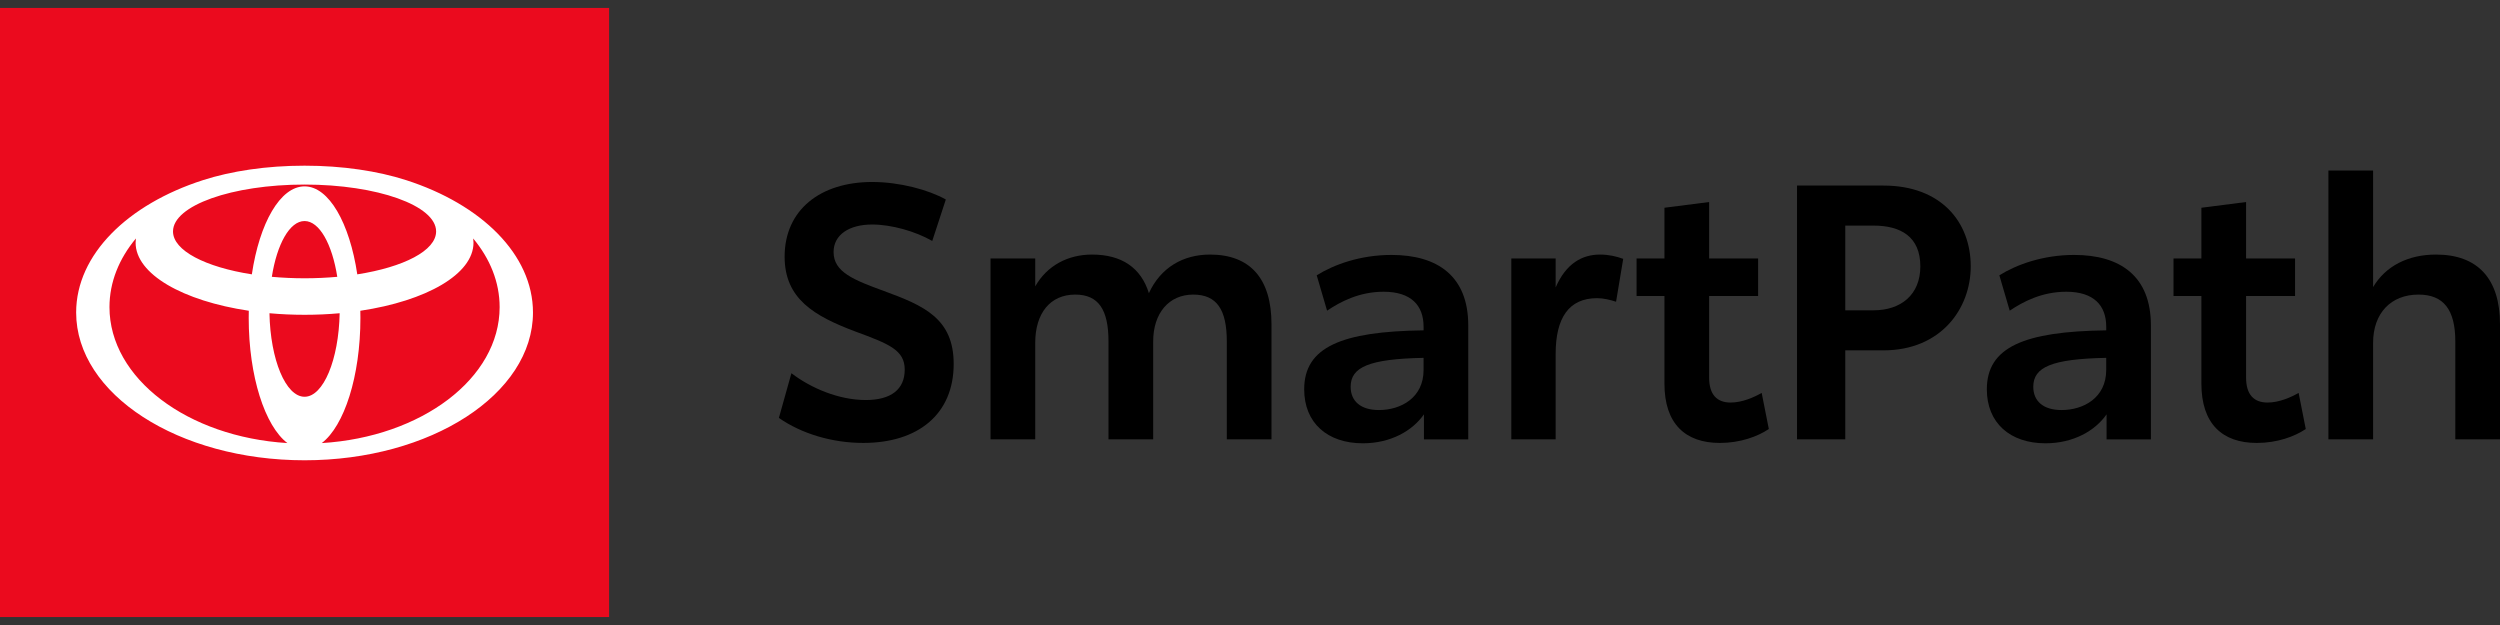 <?xml version="1.0" encoding="utf-8"?>
<!-- Generator: Adobe Illustrator 26.2.1, SVG Export Plug-In . SVG Version: 6.00 Build 0)  -->
<svg version="1.1" id="Logo" xmlns="http://www.w3.org/2000/svg" xmlns:xlink="http://www.w3.org/1999/xlink" x="0px" y="0px"
	 width="176px" height="44px" viewBox="0 0 176 44" style="enable-background:new 0 0 176 44;" xml:space="preserve">
<rect x="0" y="0" width="176" height="44" fill="#333333" stroke="none"/>
<style type="text/css">
	.st0{fill:#EB0A1E;}
	.st1{fill:#FFFFFF;}
</style>
<g>
	<g>
		<path d="M54.834,29.421l0.881-3.146c1.384,1.057,3.347,1.887,5.234,1.887c1.787,0,2.743-0.755,2.743-2.139
			c0-1.384-1.107-1.812-3.498-2.693c-2.869-1.082-4.957-2.29-4.957-5.259c0-3.297,2.516-5.259,6.165-5.259
			c1.938,0,3.976,0.554,5.184,1.233l-0.956,2.919c-1.183-0.679-2.869-1.158-4.228-1.158c-1.636,0-2.718,0.73-2.718,1.938
			c0,1.409,1.409,1.963,3.548,2.743c2.819,1.032,4.907,1.938,4.907,5.134c0,3.548-2.516,5.561-6.367,5.561
			C58.584,31.183,56.42,30.529,54.834,29.421z"/>
		<path d="M89.513,22.828v8.103h-3.146v-6.895c0-2.24-0.705-3.297-2.365-3.297c-1.711,0-2.818,1.309-2.818,3.297v6.895h-3.146
			v-6.895c0-2.24-0.705-3.297-2.34-3.297c-1.762,0-2.818,1.309-2.818,3.397v6.795h-3.146V18.198h3.146v1.963
			c0.83-1.459,2.29-2.24,4.001-2.24c2.088,0,3.447,0.931,4.001,2.718c0.831-1.812,2.416-2.718,4.303-2.718
			C88.028,17.921,89.513,19.632,89.513,22.828z"/>
		<path d="M103.365,22.904v8.028h-3.12V29.17c-0.805,1.158-2.34,2.038-4.303,2.038c-2.491,0-4.127-1.434-4.127-3.8
			c0-2.969,2.617-4.077,8.405-4.152v-0.252c0-1.51-0.881-2.466-2.818-2.466c-1.711,0-3.045,0.705-3.976,1.334l-0.73-2.491
			c1.208-0.755,3.07-1.434,5.259-1.434C101.226,17.946,103.365,19.456,103.365,22.904z M100.22,26.049v-0.856
			c-3.85,0.076-5.134,0.654-5.134,2.038c0,1.007,0.705,1.636,1.988,1.636C98.609,28.868,100.22,28.012,100.22,26.049z"/>
		<path d="M114.274,18.223l-0.503,3.02c-0.377-0.126-0.881-0.252-1.334-0.252c-1.988,0-2.919,1.384-2.919,3.926v6.014h-3.121V18.198
			h3.121v2.038c0.73-1.686,1.862-2.315,3.121-2.315C113.242,17.921,113.796,18.047,114.274,18.223z"/>
		<path d="M117.177,27.006V20.84h-1.963v-2.642h1.963v-3.573l3.146-0.403v3.976h3.448v2.642h-3.448v5.738
			c0,1.208,0.554,1.761,1.51,1.761c0.83,0,1.661-0.377,2.189-0.679l0.503,2.542c-0.78,0.528-2.013,0.981-3.447,0.981
			C118.637,31.183,117.177,29.824,117.177,27.006z"/>
		<path d="M138.74,18.751c0,2.995-2.114,5.914-6.14,5.914h-2.693v6.266h-3.397V13.064h6.09
			C136.626,13.064,138.74,15.606,138.74,18.751z M135.192,18.751c0-2.089-1.384-2.869-3.297-2.869h-1.988v5.964h1.988
			C133.808,21.847,135.192,20.765,135.192,18.751z"/>
		<path d="M151.423,22.904v8.028h-3.12V29.17c-0.805,1.158-2.34,2.038-4.303,2.038c-2.491,0-4.127-1.434-4.127-3.8
			c0-2.969,2.617-4.077,8.405-4.152v-0.252c0-1.51-0.881-2.466-2.818-2.466c-1.711,0-3.045,0.705-3.976,1.334l-0.73-2.491
			c1.208-0.755,3.07-1.434,5.259-1.434C149.284,17.946,151.423,19.456,151.423,22.904z M148.277,26.049v-0.856
			c-3.85,0.076-5.134,0.654-5.134,2.038c0,1.007,0.705,1.636,1.988,1.636C146.666,28.868,148.277,28.012,148.277,26.049z"/>
		<path d="M154.978,27.006V20.84h-1.963v-2.642h1.963v-3.573l3.146-0.403v3.976h3.448v2.642h-3.448v5.738
			c0,1.208,0.554,1.761,1.51,1.761c0.83,0,1.661-0.377,2.189-0.679l0.503,2.542c-0.78,0.528-2.013,0.981-3.447,0.981
			C156.438,31.183,154.978,29.824,154.978,27.006z"/>
		<path d="M176,22.828v8.103h-3.146v-6.895c0-2.24-0.83-3.297-2.592-3.297c-1.938,0-3.196,1.309-3.196,3.397v6.795h-3.146V12.007
			h3.146v8.204c0.881-1.485,2.466-2.29,4.429-2.29C174.44,17.921,176,19.632,176,22.828z"/>
	</g>
	<g>
		<g>
			<rect y="0.559" class="st0" width="42.881" height="42.881"/>
		</g>
		<path class="st1" d="M28.592,12.682c-1.99-0.64-4.467-1.018-7.15-1.018c-2.685,0-5.161,0.378-7.151,1.018
			c-5.293,1.702-8.93,5.236-8.93,9.319c0,5.745,7.199,10.403,16.081,10.403c8.88,0,16.08-4.658,16.08-10.403
			C37.521,17.918,33.884,14.385,28.592,12.682 M21.441,27.932c-1.325,0-2.408-2.606-2.471-5.88c0.797,0.072,1.624,0.11,2.471,0.11
			c0.847,0,1.673-0.038,2.471-0.11C23.848,25.326,22.766,27.932,21.441,27.932 M19.137,19.488c0.361-2.298,1.256-3.927,2.304-3.927
			c1.047,0,1.942,1.628,2.303,3.927c-0.736,0.067-1.508,0.103-2.303,0.103C20.646,19.591,19.874,19.554,19.137,19.488
			 M25.153,19.314c-0.538-3.608-1.996-6.194-3.711-6.194c-1.716,0-3.175,2.586-3.712,6.194c-3.266-0.51-5.55-1.671-5.55-3.022
			c0-1.822,4.147-3.299,9.262-3.299c5.115,0,9.261,1.477,9.261,3.299C30.703,17.644,28.419,18.804,25.153,19.314 M7.707,21.62
			c0-1.761,0.678-3.412,1.861-4.832c-0.013,0.099-0.021,0.198-0.021,0.298c0,2.215,3.328,4.099,7.968,4.791
			c-0.004,0.167-0.006,0.335-0.006,0.504c0,4.119,1.143,7.609,2.722,8.811C13.212,30.764,7.707,26.643,7.707,21.62 M22.652,31.193
			c1.579-1.203,2.721-4.692,2.721-8.811c0-0.169-0.002-0.337-0.006-0.504c4.639-0.692,7.967-2.576,7.967-4.791
			c0-0.1-0.008-0.199-0.021-0.298c1.182,1.42,1.861,3.07,1.861,4.832C35.174,26.643,29.669,30.764,22.652,31.193"/>
	</g>
</g>
</svg>
